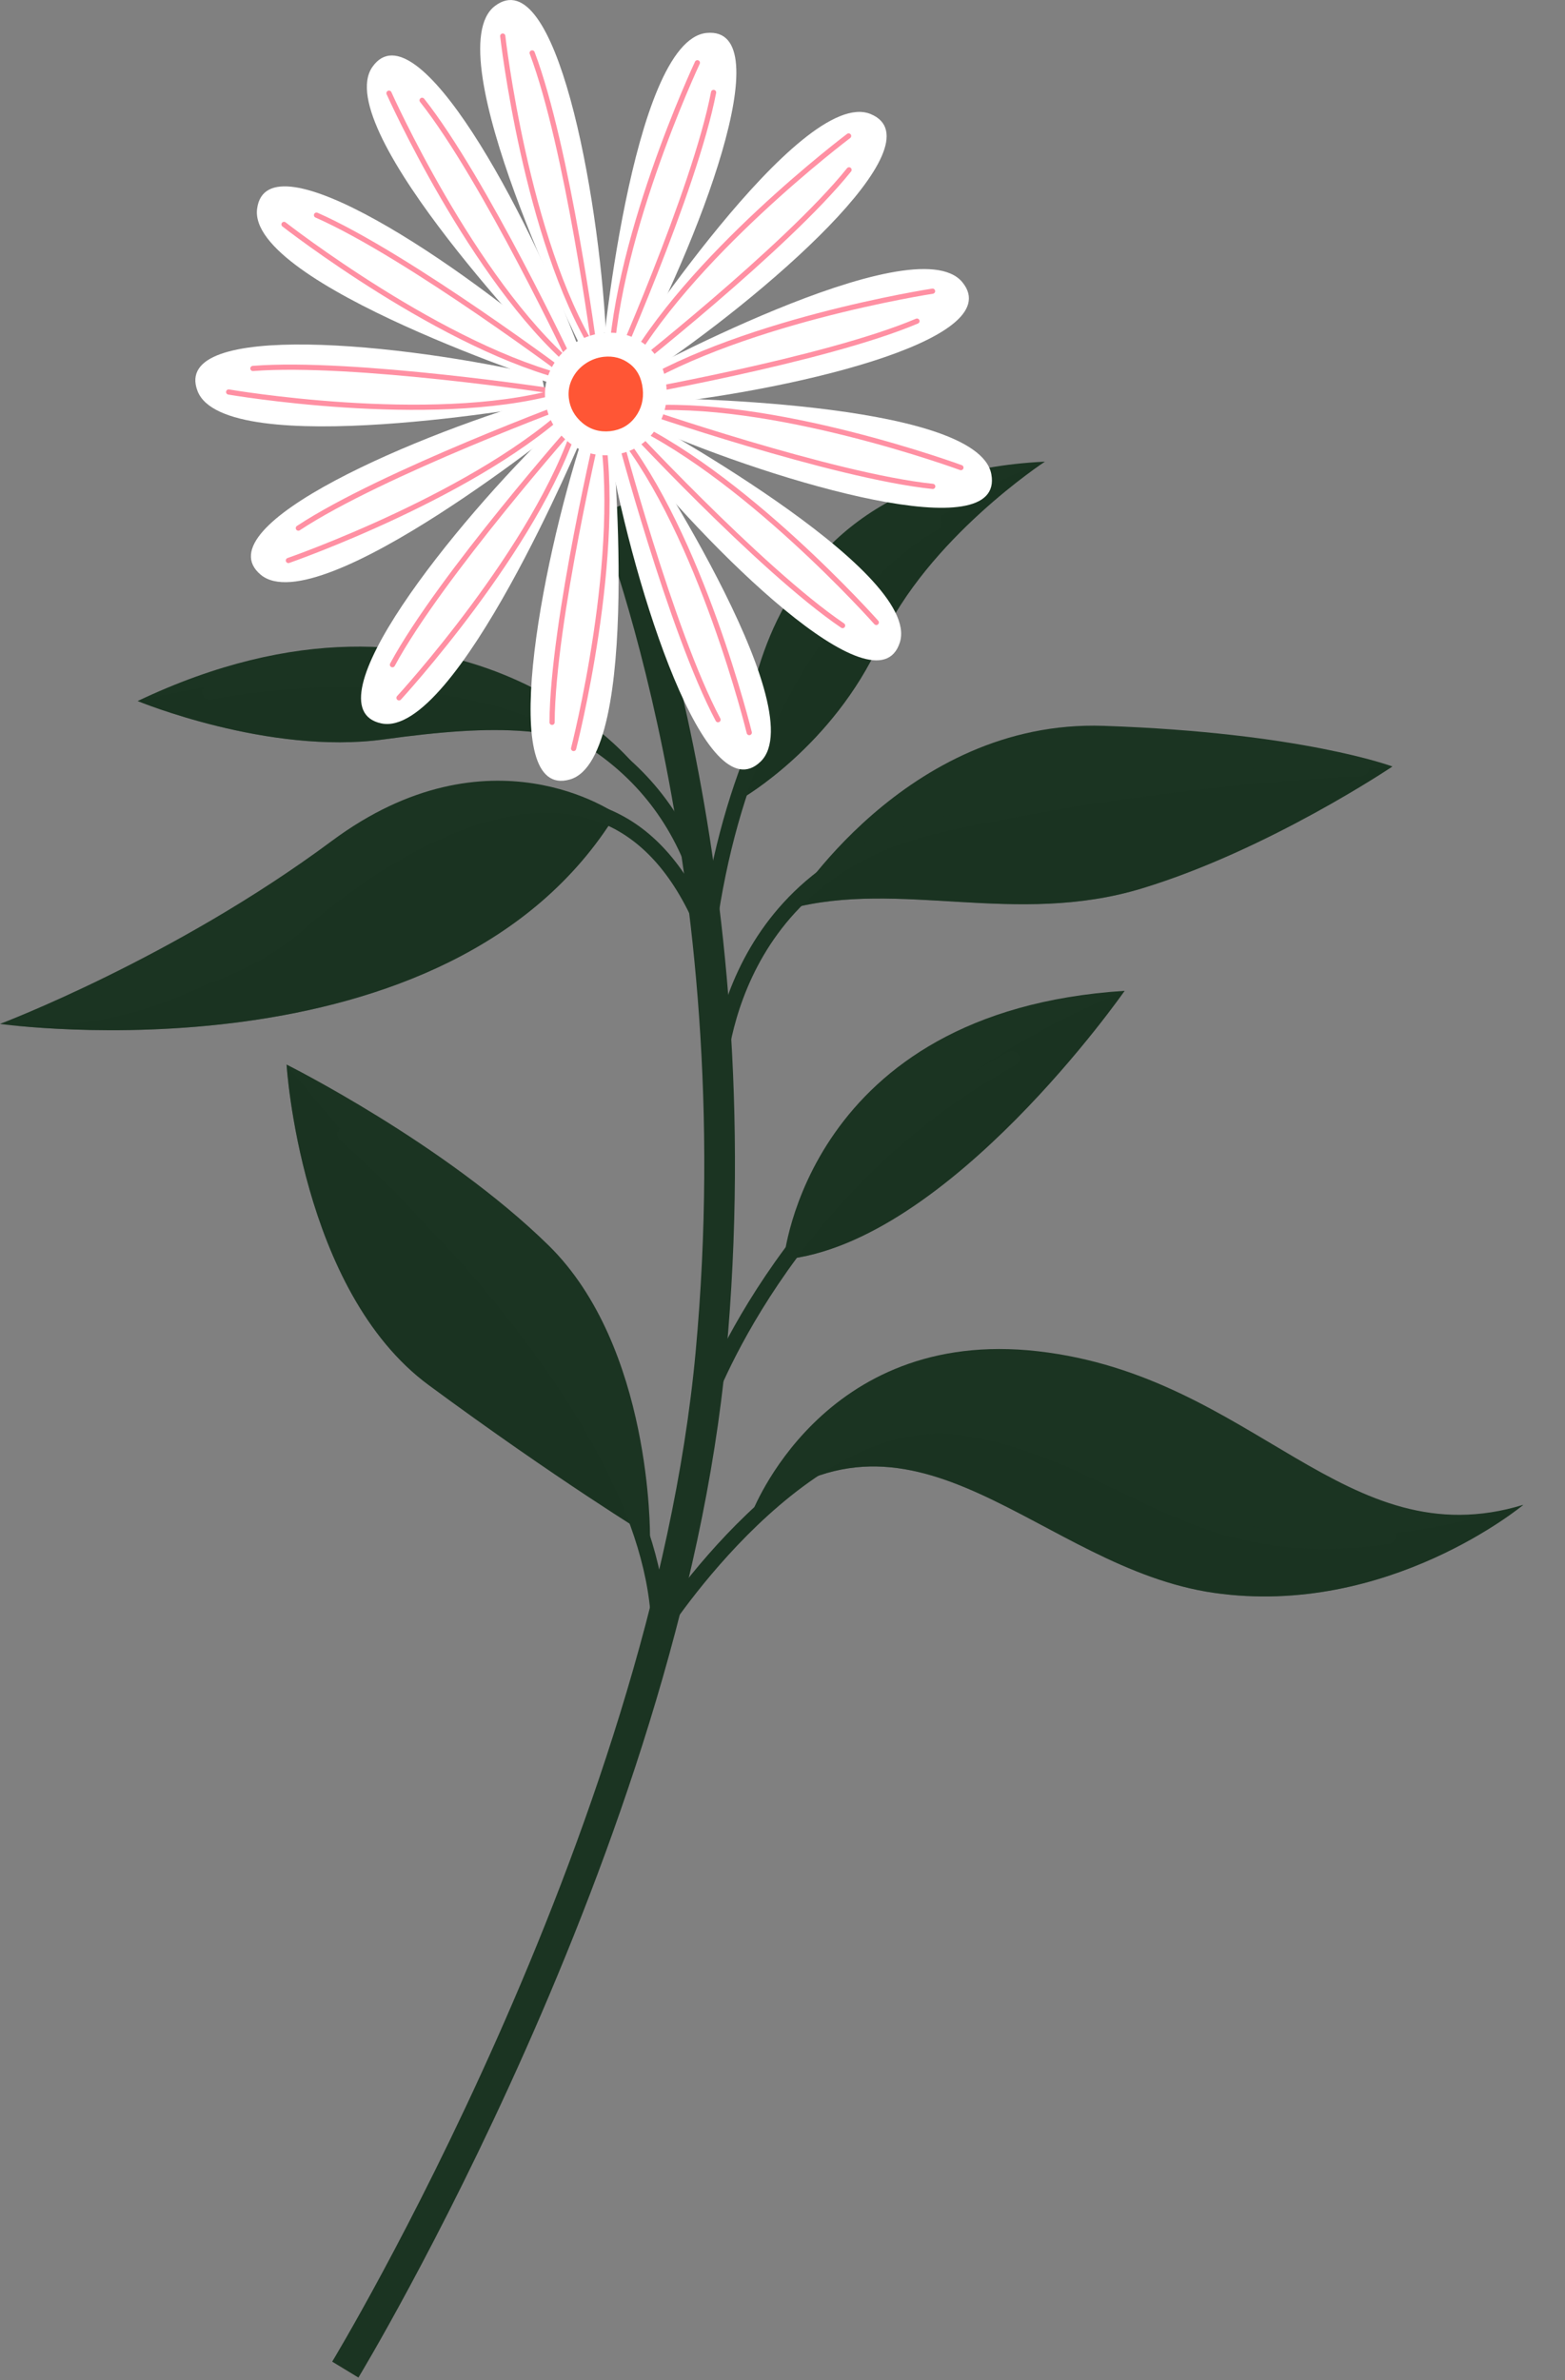 <?xml version="1.0" encoding="UTF-8"?> <svg xmlns="http://www.w3.org/2000/svg" width="25" height="38" viewBox="0 0 25 38" fill="none"><rect x="0" y="0" width="25" height="38" fill="#808080" stroke="none"/> <path d="M10.094 12.166C10.094 12.166 7.282 8.777 2.199 11.193C2.199 11.193 4.29 12.058 6.128 11.806C7.967 11.553 8.976 11.589 10.094 12.166Z" fill="#1B3422"></path> <path opacity="0.4" d="M10.094 12.166C10.094 12.166 7.534 9.895 2.199 11.193C2.199 11.193 4.29 12.058 6.128 11.806C7.967 11.553 8.976 11.589 10.094 12.166Z" fill="#1B3422"></path> <path d="M9.842 12.995C9.842 12.995 7.823 11.553 5.299 13.428C2.776 15.302 0 16.348 0 16.348C0 16.348 7.174 17.357 9.842 12.995Z" fill="#1B3422"></path> <path opacity="0.4" d="M9.842 12.995C9.842 12.995 7.895 12.166 4.759 14.761C2.337 16.766 0 16.348 0 16.348C0 16.348 7.174 17.357 9.842 12.995Z" fill="#1B3422"></path> <path d="M12.618 14.509C12.618 14.509 14.456 11.481 17.629 11.589C20.801 11.697 22.243 12.238 22.243 12.238C22.243 12.238 20.26 13.572 18.241 14.185C16.223 14.798 14.384 14.041 12.618 14.509Z" fill="#1B3422"></path> <path opacity="0.4" d="M12.618 14.509C12.618 14.509 13.291 13.263 16.439 12.851C19.467 12.454 22.243 12.238 22.243 12.238C22.243 12.238 20.26 13.572 18.241 14.185C16.223 14.797 14.384 14.04 12.618 14.509Z" fill="#1B3422"></path> <path d="M10.383 24.531C10.383 24.531 10.418 21.503 8.76 19.881C7.102 18.258 4.578 16.997 4.578 16.997C4.578 16.997 4.795 20.602 6.85 22.116C8.904 23.63 10.383 24.531 10.383 24.531Z" fill="#1B3422"></path> <path opacity="0.4" d="M10.383 24.531C10.383 24.531 9.481 22.224 7.823 20.602C6.165 18.979 4.578 16.997 4.578 16.997C4.578 16.997 4.795 20.602 6.85 22.116C8.904 23.63 10.383 24.531 10.383 24.531Z" fill="#1B3422"></path> <path d="M12.005 24.171C12.005 24.171 13.122 21.179 16.583 21.575C20.044 21.972 21.486 24.892 24.334 24.027C24.334 24.027 22.171 25.829 19.395 25.433C16.619 25.036 14.672 22.044 12.005 24.171Z" fill="#1B3422"></path> <path opacity="0.4" d="M12.005 24.171C12.005 24.171 14.28 21.946 16.186 22.909C19.683 24.675 21.486 24.892 24.334 24.026C24.334 24.026 22.171 25.829 19.395 25.432C16.619 25.036 14.672 22.044 12.005 24.171Z" fill="#1B3422"></path> <path d="M11.86 12.743C11.86 12.743 11.428 7.624 16.691 7.371C16.691 7.371 14.817 8.597 14.059 10.255C13.302 11.914 11.86 12.743 11.86 12.743Z" fill="#1B3422"></path> <path opacity="0.4" d="M11.86 12.743C11.86 12.743 12.834 8.813 16.691 7.371C16.691 7.371 14.816 8.597 14.059 10.255C13.302 11.914 11.86 12.743 11.86 12.743Z" fill="#1B3422"></path> <path d="M9.77 8.128C9.77 8.128 12.077 13.824 11.356 21.611C10.635 29.398 5.516 37.834 5.516 37.834" stroke="#1B3422" stroke-width="0.49" stroke-miterlimit="10"></path> <path d="M11.464 17.321C11.464 17.321 11.464 13.968 14.997 13.175C18.53 12.382 21.738 12.274 21.738 12.274" stroke="#1B3422" stroke-width="0.245" stroke-miterlimit="10" stroke-linecap="round"></path> <path d="M11.356 15.086C9.842 10.904 5.984 13.68 4.759 14.761C3.533 15.843 1.334 16.059 1.334 16.059" stroke="#1B3422" stroke-width="0.245" stroke-miterlimit="10" stroke-linecap="round"></path> <path d="M11.248 14.329C9.986 9.642 3.353 11.048 3.353 11.048" stroke="#1B3422" stroke-width="0.245" stroke-miterlimit="10" stroke-linecap="round"></path> <path d="M5.516 18.114C5.516 18.114 10.491 22.44 10.527 26.045C10.527 26.045 12.87 22.368 15.43 22.801C17.989 23.233 18.999 25 22.171 24.531" stroke="#1B3422" stroke-width="0.245" stroke-miterlimit="10" stroke-linecap="round"></path> <path d="M14.925 8.345C14.925 8.345 12.005 9.859 11.32 14.834" stroke="#1B3422" stroke-width="0.245" stroke-miterlimit="10" stroke-linecap="round"></path> <path d="M12.521 20.11C12.521 20.11 12.882 16.144 17.965 15.82C17.965 15.82 15.153 19.858 12.521 20.11Z" fill="#1B3422"></path> <path opacity="0.4" d="M12.521 20.11C12.521 20.11 14.107 17.406 17.965 15.82C17.965 15.82 15.153 19.858 12.521 20.11Z" fill="#1B3422"></path> <path d="M11.259 22.453C11.259 22.453 12.485 18.92 16.162 16.901" stroke="#1B3422" stroke-width="0.245" stroke-miterlimit="10" stroke-linecap="round"></path> <path d="M9.268 5.521C9.268 5.521 6.937 0.829 7.907 0.095C8.876 -0.639 9.56 3.065 9.679 5.303L9.268 5.52V5.521Z" fill="white"></path> <path d="M8.031 0.576C8.031 0.576 8.397 3.811 9.501 5.606C9.501 5.606 9.069 2.343 8.501 0.845" stroke="#FF90A3" stroke-width="0.083" stroke-linecap="round" stroke-linejoin="round"></path> <path d="M9.6 5.86C9.6 5.86 10.077 0.643 11.288 0.526C12.499 0.409 11.138 3.923 10.064 5.89L9.6 5.858V5.86Z" fill="white"></path> <path d="M11.14 1.002C11.14 1.002 9.755 3.948 9.752 6.055C9.752 6.055 11.096 3.049 11.399 1.476" stroke="#FF90A3" stroke-width="0.083" stroke-linecap="round" stroke-linejoin="round"></path> <path d="M9.923 5.746C9.923 5.746 12.784 1.358 13.908 1.821C15.033 2.284 12.188 4.754 10.319 5.991L9.924 5.746H9.923Z" fill="white"></path> <path d="M13.556 2.171C13.556 2.171 10.955 4.128 9.967 5.99C9.967 5.99 12.56 3.961 13.563 2.712" stroke="#FF90A3" stroke-width="0.083" stroke-linecap="round" stroke-linejoin="round"></path> <path d="M10.005 6.079C10.005 6.079 14.602 3.567 15.373 4.506C16.145 5.446 12.469 6.275 10.237 6.481L10.003 6.079H10.005Z" fill="white"></path> <path d="M14.897 4.649C14.897 4.649 11.68 5.142 9.928 6.314C9.928 6.314 13.171 5.753 14.648 5.127" stroke="#FF90A3" stroke-width="0.083" stroke-linecap="round" stroke-linejoin="round"></path> <path d="M10.376 6.354C10.376 6.354 15.614 6.376 15.836 7.571C16.058 8.767 12.439 7.717 10.386 6.819L10.376 6.353V6.354Z" fill="white"></path> <path d="M15.35 7.466C15.35 7.466 12.296 6.343 10.195 6.525C10.195 6.525 13.306 7.6 14.9 7.766" stroke="#FF90A3" stroke-width="0.083" stroke-linecap="round" stroke-linejoin="round"></path> <path d="M10.14 6.604C10.14 6.604 14.745 9.101 14.374 10.259C14.003 11.417 11.313 8.78 9.928 7.018L10.14 6.604Z" fill="white"></path> <path d="M13.998 9.938C13.998 9.938 11.838 7.504 9.902 6.669C9.902 6.669 12.133 9.089 13.46 9.988" stroke="#FF90A3" stroke-width="0.083" stroke-linecap="round" stroke-linejoin="round"></path> <path d="M10.117 6.947C10.117 6.947 13.021 11.308 12.152 12.158C11.282 13.009 10.137 9.42 9.737 7.214L10.117 6.947Z" fill="white"></path> <path d="M11.969 11.697C11.969 11.697 11.197 8.535 9.876 6.892C9.876 6.892 10.717 10.075 11.47 11.491" stroke="#FF90A3" stroke-width="0.083" stroke-linecap="round" stroke-linejoin="round"></path> <path d="M9.301 6.969C9.301 6.969 7.281 11.802 6.091 11.55C4.901 11.298 7.253 8.355 8.868 6.8L9.302 6.969H9.301Z" fill="white"></path> <path d="M6.374 11.142C6.374 11.142 8.579 8.747 9.213 6.738C9.213 6.738 7.03 9.202 6.269 10.613" stroke="#FF90A3" stroke-width="0.083" stroke-linecap="round" stroke-linejoin="round"></path> <path d="M9.16 6.657C9.16 6.657 5.093 9.959 4.163 9.175C3.234 8.391 6.7 6.91 8.857 6.304L9.158 6.657H9.16Z" fill="white"></path> <path d="M4.607 8.949C4.607 8.949 7.682 7.882 9.193 6.412C9.193 6.412 6.104 7.55 4.766 8.432" stroke="#FF90A3" stroke-width="0.083" stroke-linecap="round" stroke-linejoin="round"></path> <path d="M8.746 6.452C8.746 6.452 3.589 7.378 3.155 6.242C2.721 5.106 6.47 5.485 8.652 5.997L8.746 6.452Z" fill="white"></path> <path d="M3.653 6.259C3.653 6.259 6.86 6.811 8.893 6.253C8.893 6.253 5.638 5.757 4.04 5.883" stroke="#FF90A3" stroke-width="0.083" stroke-linecap="round" stroke-linejoin="round"></path> <path d="M8.932 6.164C8.932 6.164 3.951 4.54 4.107 3.334C4.263 2.127 7.386 4.235 9.066 5.719L8.932 6.164Z" fill="white"></path> <path d="M4.537 3.583C4.537 3.583 7.101 5.587 9.155 6.058C9.155 6.058 6.524 4.081 5.056 3.435" stroke="#FF90A3" stroke-width="0.083" stroke-linecap="round" stroke-linejoin="round"></path> <path d="M8.893 5.824C8.893 5.824 5.249 2.06 5.95 1.067C6.65 0.073 8.427 3.395 9.219 5.492L8.893 5.824Z" fill="white"></path> <path d="M6.214 1.488C6.214 1.488 7.543 4.458 9.141 5.835C9.141 5.835 7.738 2.858 6.743 1.602" stroke="#FF90A3" stroke-width="0.083" stroke-linecap="round" stroke-linejoin="round"></path> <path d="M9.778 6.892C9.778 6.892 10.273 12.108 9.105 12.445C7.937 12.784 8.625 9.08 9.317 6.947L9.778 6.892Z" fill="white"></path> <path d="M9.163 11.951C9.163 11.951 9.979 8.8 9.592 6.728C9.592 6.728 8.828 9.929 8.819 11.533" stroke="#FF90A3" stroke-width="0.083" stroke-linecap="round" stroke-linejoin="round"></path> <path d="M9.796 7.262C10.069 7.231 10.286 7.109 10.447 6.892C10.609 6.677 10.674 6.429 10.643 6.15C10.612 5.864 10.498 5.648 10.302 5.499C10.106 5.351 9.879 5.29 9.624 5.319C9.449 5.338 9.288 5.4 9.141 5.501C8.994 5.603 8.88 5.733 8.801 5.892C8.721 6.05 8.691 6.217 8.711 6.392C8.74 6.654 8.858 6.872 9.067 7.047C9.275 7.221 9.519 7.293 9.798 7.262H9.796Z" fill="white"></path> <path d="M9.75 6.884C9.917 6.865 10.05 6.79 10.148 6.659C10.246 6.528 10.286 6.376 10.267 6.206C10.248 6.032 10.178 5.899 10.058 5.808C9.938 5.717 9.8 5.68 9.644 5.697C9.538 5.709 9.44 5.746 9.349 5.808C9.259 5.87 9.189 5.949 9.141 6.047C9.092 6.144 9.075 6.246 9.086 6.353C9.104 6.513 9.177 6.646 9.304 6.753C9.431 6.859 9.579 6.902 9.751 6.884H9.75Z" fill="#FF5635"></path> </svg> 